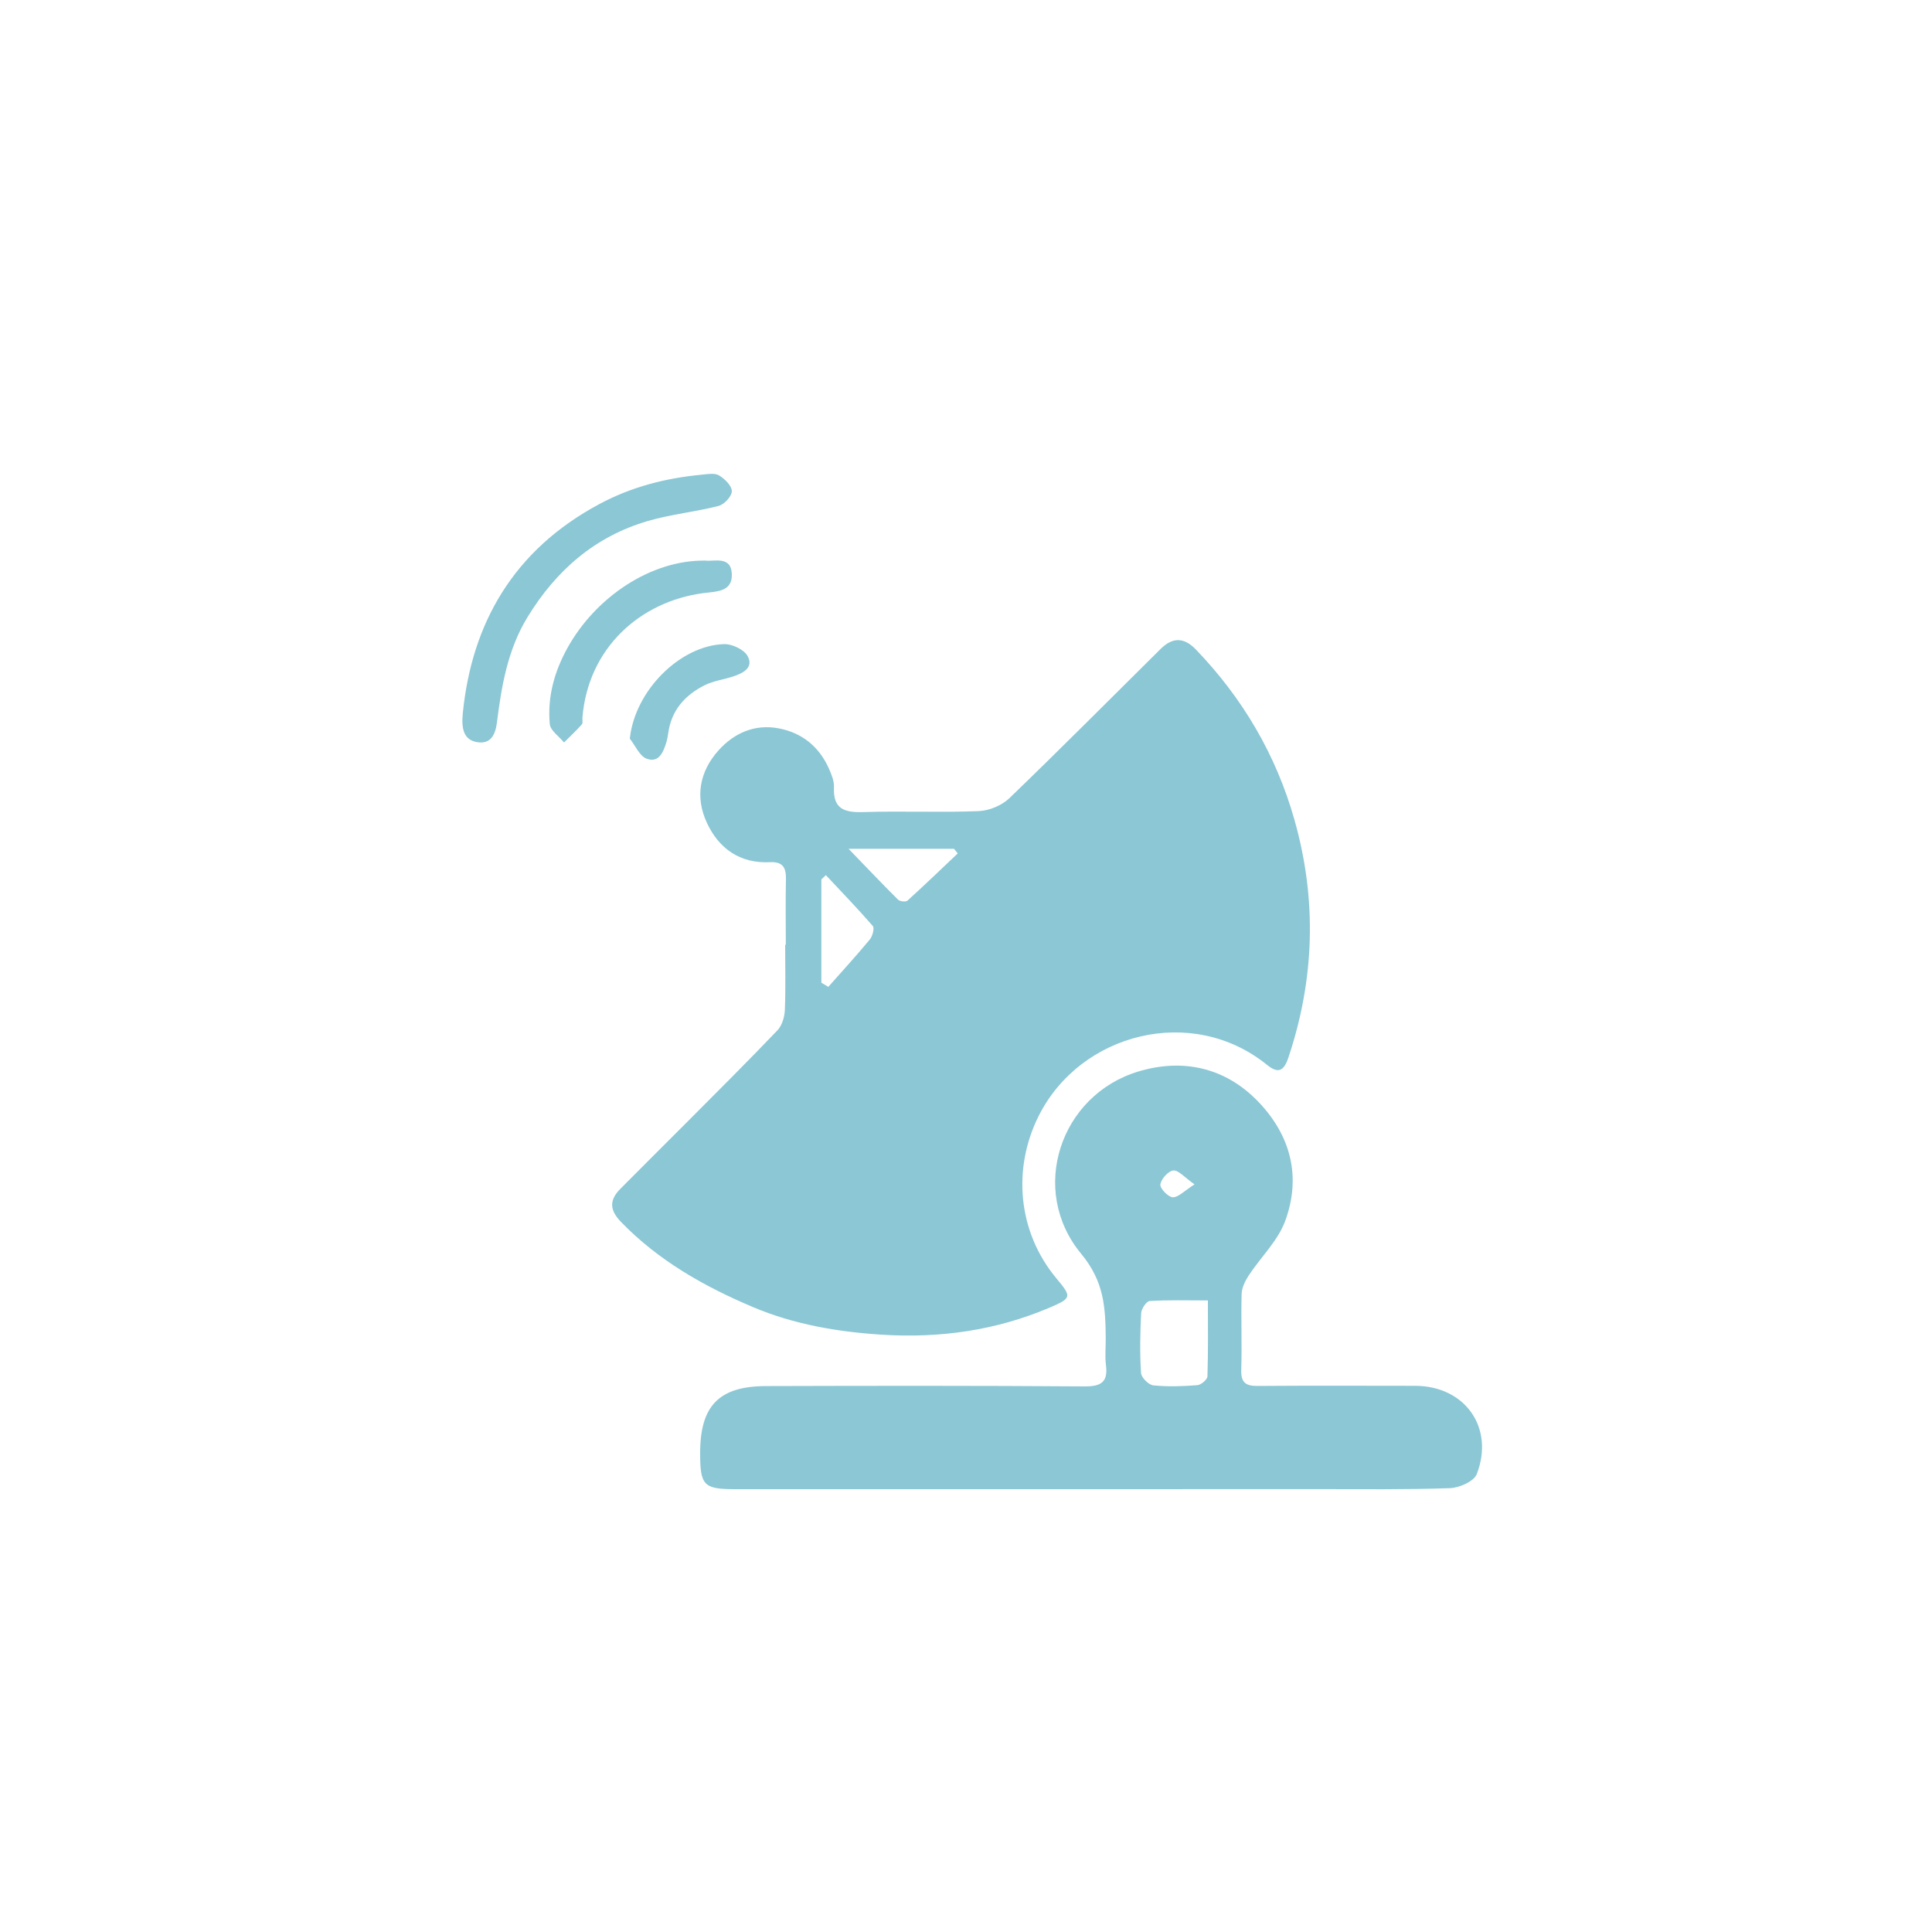 <?xml version="1.0" encoding="utf-8"?>
<!-- Generator: Adobe Illustrator 25.4.1, SVG Export Plug-In . SVG Version: 6.00 Build 0)  -->
<svg version="1.1" id="Layer_1" xmlns="http://www.w3.org/2000/svg" xmlns:xlink="http://www.w3.org/1999/xlink" x="0px" y="0px"
	 viewBox="0 0 300 300" style="enable-background:new 0 0 300 300;" xml:space="preserve">
<style type="text/css">
	.st0{fill:#8BC7D5;}
	.st1{fill:#8BC7D5;stroke:#8BC7D5;stroke-width:2;stroke-miterlimit:10;}
</style>
<g>
	<path class="st0" d="M122.02,146.7c0-3.39-0.05-6.77,0.02-10.16c0.04-1.79-0.46-2.76-2.48-2.66c-4.65,0.23-7.94-2.11-9.8-6.13
		c-1.85-3.99-1.14-7.94,1.81-11.23c2.45-2.73,5.67-4.12,9.35-3.42c3.6,0.68,6.28,2.84,7.79,6.24c0.4,0.91,0.83,1.94,0.79,2.89
		c-0.17,3.45,1.67,3.96,4.61,3.87c5.95-0.19,11.91,0.09,17.85-0.15c1.63-0.06,3.59-0.87,4.77-2c7.92-7.63,15.67-15.44,23.49-23.18
		c1.88-1.86,3.64-1.81,5.46,0.07c7.28,7.56,12.47,16.38,15.32,26.46c3.51,12.38,3.15,24.72-0.95,36.95c-0.71,2.1-1.59,2.49-3.31,1.1
		c-11.63-9.41-28.98-4.99-35.46,7.94c-4.08,8.15-3.27,17.95,2.72,25.17c2.43,2.93,2.5,3.09-1.12,4.63
		c-8.29,3.51-16.97,4.73-25.96,4.16c-6.89-0.44-13.63-1.6-19.96-4.27c-7.58-3.2-14.71-7.22-20.54-13.25
		c-1.83-1.89-1.78-3.43-0.08-5.14c3.32-3.36,6.69-6.68,10.02-10.03c4.81-4.83,9.65-9.64,14.36-14.57c0.71-0.74,1.1-2.06,1.15-3.13
		c0.14-3.38,0.05-6.77,0.05-10.16C121.94,146.7,121.98,146.7,122.02,146.7z M128.24,135.89c-0.23,0.22-0.47,0.44-0.7,0.66
		c0,5.35,0,10.69,0,16.04c0.36,0.22,0.72,0.43,1.08,0.65c2.16-2.44,4.36-4.84,6.44-7.35c0.42-0.51,0.76-1.76,0.47-2.1
		C133.18,141.08,130.69,138.51,128.24,135.89z M148.72,132.52c-0.19-0.24-0.39-0.48-0.58-0.72c-5.36,0-10.73,0-16.38,0
		c2.76,2.85,5.19,5.42,7.69,7.9c0.28,0.28,1.2,0.38,1.45,0.16C143.55,137.46,146.12,134.98,148.72,132.52z"/>
	<path class="st0" d="M169.12,231.24c-18.31,0-36.62,0-54.92,0c-4.93,0-5.48-0.57-5.48-5.57c-0.01-7.37,2.9-10.42,10.25-10.44
		c16.48-0.05,32.95-0.07,49.43,0.05c2.64,0.02,3.67-0.7,3.33-3.35c-0.17-1.35-0.02-2.74-0.03-4.11c-0.05-4.72-0.21-8.79-3.82-13.14
		c-8.19-9.89-3.27-24.64,8.89-28.3c6.86-2.06,13.5-0.67,18.67,4.75c5.02,5.26,6.63,11.65,4.12,18.47c-1.14,3.09-3.79,5.61-5.66,8.45
		c-0.55,0.84-1.07,1.9-1.1,2.87c-0.11,3.93,0.07,7.87-0.06,11.8c-0.06,1.98,0.71,2.51,2.56,2.49c8.15-0.06,16.29-0.03,24.44-0.02
		c7.72,0.01,12.37,6.48,9.57,13.71c-0.44,1.13-2.7,2.13-4.16,2.18c-6.86,0.24-13.73,0.15-20.59,0.15
		C192.73,231.24,180.92,231.24,169.12,231.24z M187.56,201.93c-3.25,0-6.15-0.09-9.04,0.09c-0.5,0.03-1.28,1.2-1.32,1.87
		c-0.16,3.1-0.22,6.22-0.02,9.31c0.04,0.71,1.18,1.84,1.9,1.92c2.26,0.23,4.57,0.15,6.84-0.03c0.58-0.04,1.55-0.87,1.57-1.36
		C187.62,209.84,187.56,205.94,187.56,201.93z M185.49,183.91c-1.59-1.11-2.51-2.24-3.3-2.16c-0.78,0.08-1.89,1.32-2.01,2.17
		c-0.08,0.61,1.2,1.95,1.92,1.99C182.96,185.95,183.87,184.93,185.49,183.91z"/>
	<path class="st0" d="M71.86,110.8c1.38-14.01,7.89-25.4,21.21-32.53c5.02-2.69,10.32-4.03,15.9-4.56c0.9-0.09,2-0.29,2.68,0.11
		c0.89,0.53,1.98,1.61,1.99,2.45c0,0.79-1.18,2.07-2.06,2.29c-3.61,0.93-7.38,1.29-10.95,2.33c-8.24,2.4-14.28,7.67-18.72,14.94
		c-3.08,5.05-4.03,10.66-4.75,16.38c-0.22,1.73-0.88,3.4-3.08,3.03C72.05,114.89,71.62,113.25,71.86,110.8z"/>
	<path class="st0" d="M109.56,87.05c1.37,0.17,3.99-0.78,4.08,2.13c0.08,2.75-2.42,2.65-4.43,2.92c-9.81,1.3-17.88,8.52-18.77,19.31
		c-0.03,0.36,0.1,0.86-0.09,1.07c-0.87,0.98-1.84,1.88-2.77,2.81c-0.77-0.95-2.12-1.85-2.21-2.86c-0.38-4.17,0.69-8.1,2.73-11.79
		C92.5,92.68,101.13,86.91,109.56,87.05z"/>
	<path class="st0" d="M97.8,114.7c0.78-7.5,7.85-14.48,14.63-14.68c1.24-0.04,3.09,0.83,3.65,1.84c1,1.81-0.69,2.67-2.24,3.18
		c-1.46,0.48-3.04,0.68-4.4,1.35c-3.07,1.53-5.2,3.91-5.68,7.47c-0.06,0.45-0.14,0.9-0.27,1.34c-0.47,1.55-1.16,3.32-3.08,2.61
		C99.31,117.4,98.66,115.78,97.8,114.7z"/>
</g>
</svg>
